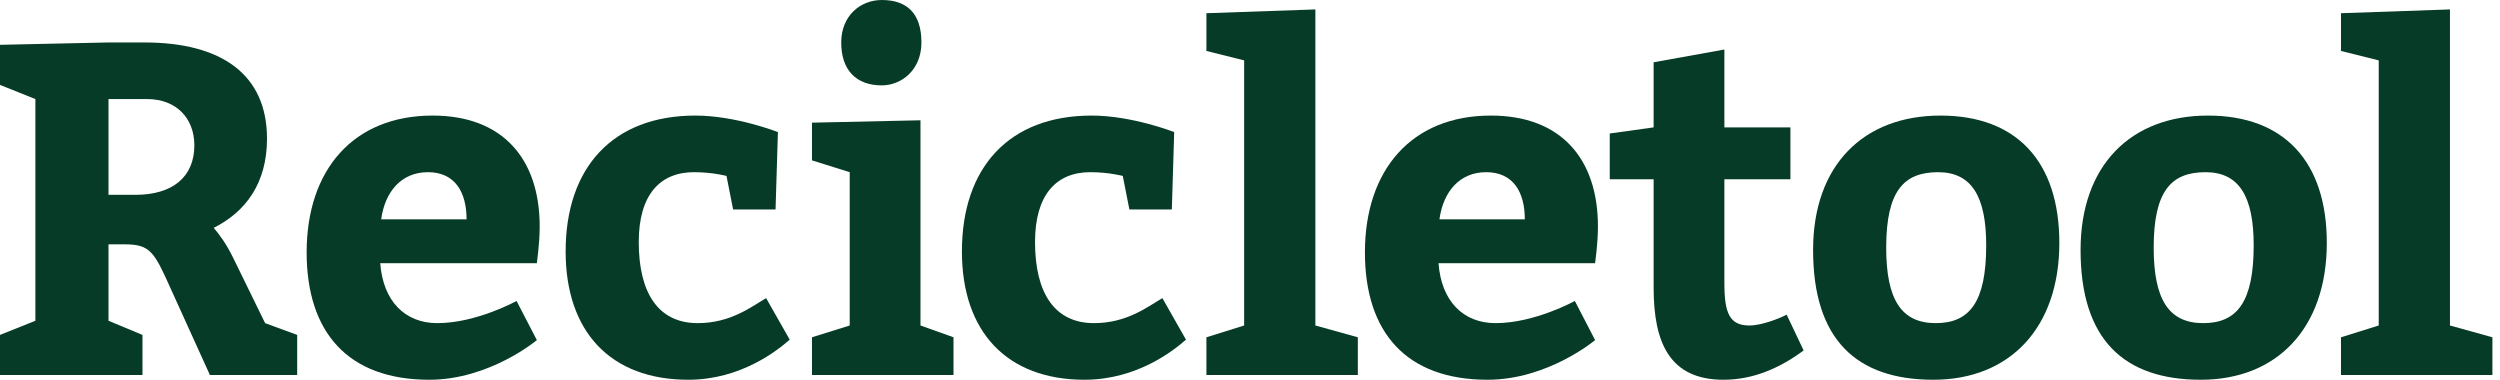 <svg width="158" height="24" viewBox="0 0 158 24" fill="none" xmlns="http://www.w3.org/2000/svg">
<path d="M8.556 12.313C10.912 12.313 12.283 11.18 12.283 9.182C12.283 7.483 11.15 6.261 9.302 6.261H6.857V12.313H8.556ZM0 21.167L2.236 20.273V6.261L0 5.366V2.832L6.857 2.683H9.123C14.012 2.683 16.875 4.711 16.875 8.765C16.875 11.568 15.533 13.386 13.506 14.4C13.834 14.787 14.28 15.354 14.758 16.338L16.755 20.422L18.782 21.167V23.702H13.267L10.763 18.186C9.749 15.92 9.481 15.443 7.901 15.443H6.857V20.273L9.004 21.167V23.702H0V21.167Z" fill="#063B27"/>
<path d="M29.487 13.863C29.487 12.164 28.771 10.882 27.042 10.882C25.372 10.882 24.329 12.104 24.09 13.863H29.487ZM24.031 16.636C24.21 19.021 25.581 20.422 27.638 20.422C30.113 20.422 32.647 19.021 32.647 19.021L33.929 21.495C33.929 21.495 30.947 24 27.131 24C22.003 24 19.38 21.018 19.38 15.95C19.38 10.733 22.331 7.304 27.34 7.304C31.782 7.304 34.108 10.047 34.108 14.311C34.108 15.443 33.929 16.547 33.929 16.636H24.031Z" fill="#063B27"/>
<path d="M49.91 21.466C49.164 22.122 46.839 24 43.5 24C38.581 24 35.748 20.959 35.748 15.891C35.748 10.584 38.73 7.304 43.947 7.304C46.511 7.304 49.164 8.348 49.164 8.348L49.015 13.237H46.332L45.915 11.12C45.915 11.12 45.05 10.882 43.857 10.882C41.711 10.882 40.369 12.313 40.369 15.294C40.369 18.544 41.621 20.422 44.096 20.422C46.183 20.422 47.495 19.379 48.419 18.842L49.91 21.466Z" fill="#063B27"/>
<path d="M55.729 -1.52588e-05C57.28 -1.52588e-05 58.234 0.805 58.234 2.683C58.234 4.442 56.952 5.396 55.729 5.396C54.119 5.396 53.165 4.442 53.165 2.683C53.165 0.984 54.388 -1.52588e-05 55.729 -1.52588e-05ZM60.261 21.316V23.702H51.317V21.316L53.702 20.571V10.882L51.317 10.136V7.752L58.174 7.602V20.571L60.261 21.316Z" fill="#063B27"/>
<path d="M74.954 21.466C74.209 22.122 71.883 24 68.544 24C63.625 24 60.793 20.959 60.793 15.891C60.793 10.584 63.774 7.304 68.992 7.304C71.556 7.304 74.209 8.348 74.209 8.348L74.06 13.237H71.377L70.959 11.12C70.959 11.12 70.095 10.882 68.902 10.882C66.755 10.882 65.414 12.313 65.414 15.294C65.414 18.544 66.666 20.422 69.141 20.422C71.228 20.422 72.539 19.379 73.463 18.842L74.954 21.466Z" fill="#063B27"/>
<path d="M85.815 21.317V23.702H76.245V21.317L78.63 20.571V3.816L76.245 3.22V0.835L83.132 0.596V20.571L85.815 21.317Z" fill="#063B27"/>
<path d="M96.369 13.863C96.369 12.164 95.654 10.882 93.924 10.882C92.255 10.882 91.211 12.104 90.973 13.863H96.369ZM90.914 16.636C91.092 19.021 92.464 20.422 94.52 20.422C96.995 20.422 99.53 19.021 99.53 19.021L100.811 21.495C100.811 21.495 97.83 24 94.014 24C88.886 24 86.263 21.018 86.263 15.95C86.263 10.733 89.214 7.304 94.223 7.304C98.665 7.304 100.99 10.047 100.99 14.311C100.99 15.443 100.811 16.547 100.811 16.636H90.914Z" fill="#063B27"/>
<path d="M113.99 22.151C112.529 23.224 110.859 24 108.922 24C105.493 24 104.509 21.615 104.509 18.186V11.329H101.736V8.437L104.509 8.05V3.936L108.981 3.13V8.05H113.155V11.329H108.981V17.888C108.981 19.796 109.309 20.571 110.562 20.571C111.366 20.571 112.529 20.094 112.917 19.886L113.99 22.151Z" fill="#063B27"/>
<path d="M119.208 15.652C119.208 18.931 120.162 20.422 122.338 20.422C124.485 20.422 125.528 19.081 125.528 15.503C125.528 12.462 124.634 10.882 122.488 10.882C120.311 10.882 119.208 12.075 119.208 15.652ZM130.15 15.354C130.15 20.72 127.019 24 122.189 24C117.33 24 114.587 21.466 114.587 15.801C114.587 10.435 117.777 7.304 122.637 7.304C127.466 7.304 130.15 10.226 130.15 15.354Z" fill="#063B27"/>
<path d="M136.113 15.652C136.113 18.931 137.067 20.422 139.243 20.422C141.39 20.422 142.433 19.081 142.433 15.503C142.433 12.462 141.539 10.882 139.392 10.882C137.216 10.882 136.113 12.075 136.113 15.652ZM147.054 15.354C147.054 20.72 143.924 24 139.094 24C134.235 24 131.492 21.466 131.492 15.801C131.492 10.435 134.682 7.304 139.541 7.304C144.371 7.304 147.054 10.226 147.054 15.354Z" fill="#063B27"/>
<path d="M157.52 21.317V23.702H147.95V21.317L150.335 20.571V3.816L147.95 3.22V0.835L154.837 0.596V20.571L157.52 21.317Z" fill="#063B27"/>
</svg>
